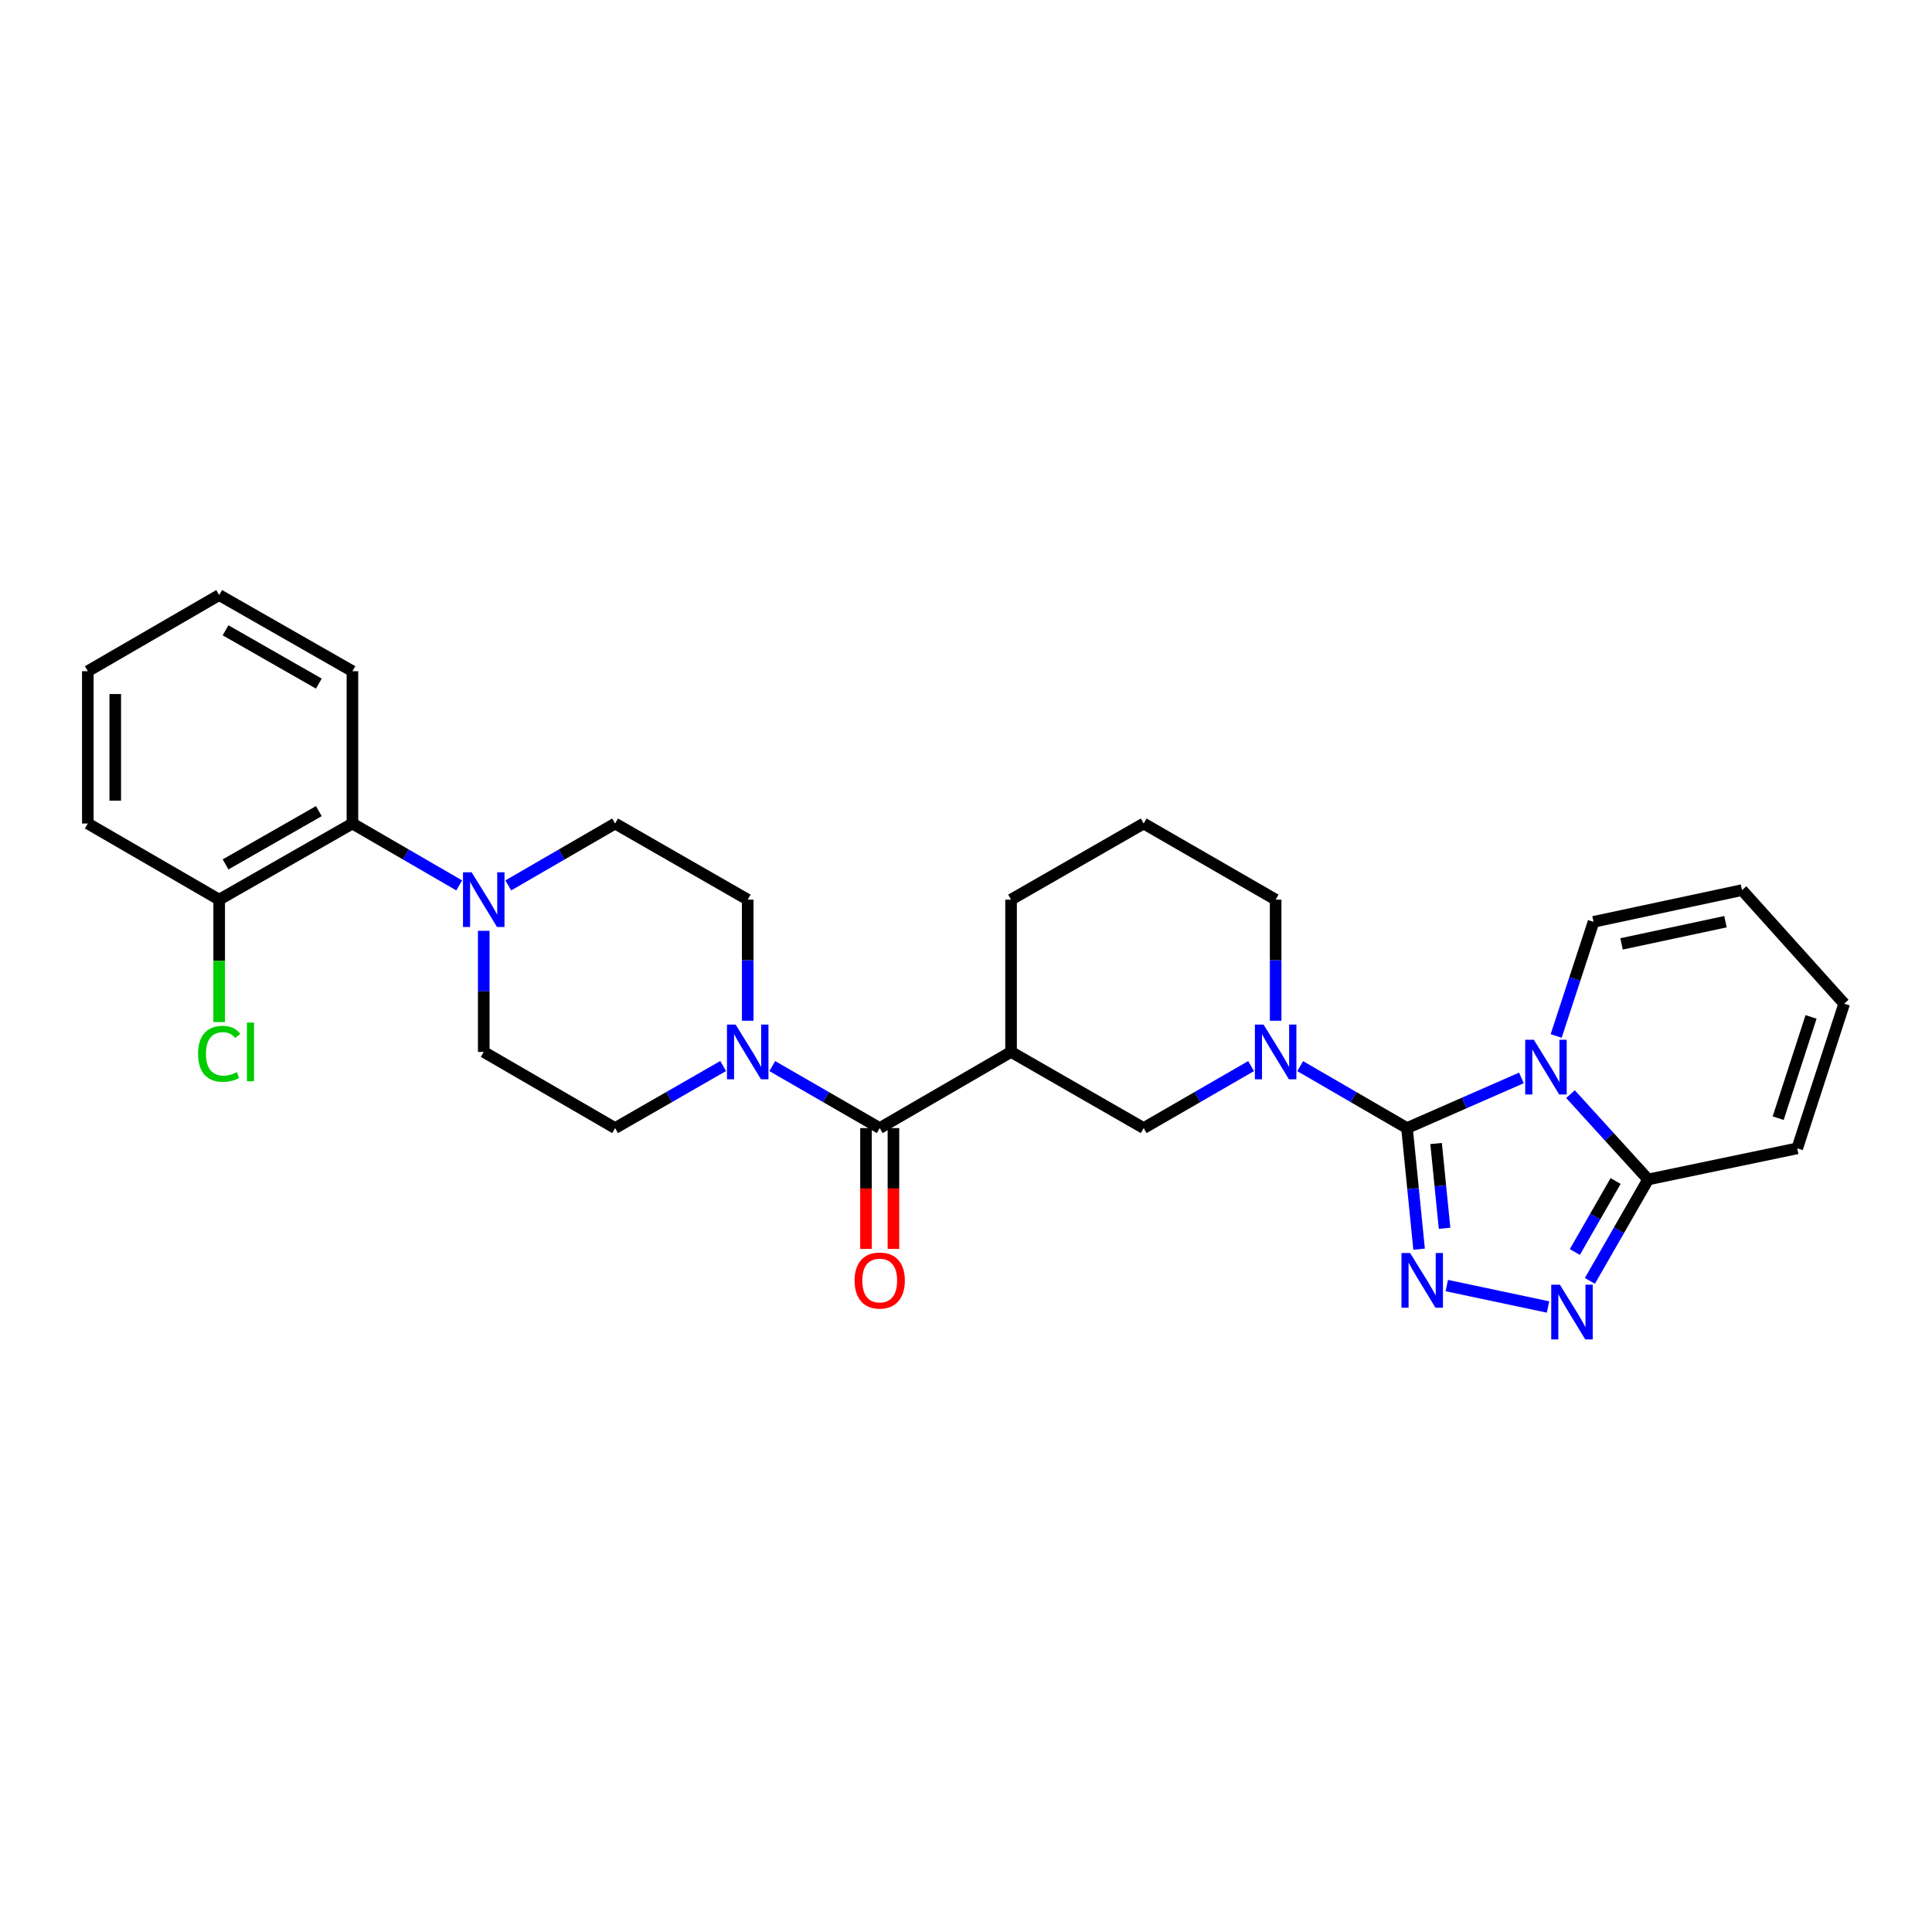 <?xml version='1.0' encoding='iso-8859-1'?>
<svg version='1.1' baseProfile='full'
              xmlns='http://www.w3.org/2000/svg'
                      xmlns:rdkit='http://www.rdkit.org/xml'
                      xmlns:xlink='http://www.w3.org/1999/xlink'
                  xml:space='preserve'
width='1000px' height='1000px' viewBox='0 0 1000 1000'>
<!-- END OF HEADER -->
<rect style='opacity:1.0;fill:#FFFFFF;stroke:none' width='1000' height='1000' x='0' y='0'> </rect>
<path class='bond-0' d='M 728.255,583.894 L 757.867,570.911' style='fill:none;fill-rule:evenodd;stroke:#000000;stroke-width:6px;stroke-linecap:butt;stroke-linejoin:miter;stroke-opacity:1' />
<path class='bond-0' d='M 757.867,570.911 L 787.479,557.928' style='fill:none;fill-rule:evenodd;stroke:#0000FF;stroke-width:6px;stroke-linecap:butt;stroke-linejoin:miter;stroke-opacity:1' />
<path class='bond-1' d='M 728.255,583.894 L 731.388,615.235' style='fill:none;fill-rule:evenodd;stroke:#000000;stroke-width:6px;stroke-linecap:butt;stroke-linejoin:miter;stroke-opacity:1' />
<path class='bond-1' d='M 731.388,615.235 L 734.521,646.575' style='fill:none;fill-rule:evenodd;stroke:#0000FF;stroke-width:6px;stroke-linecap:butt;stroke-linejoin:miter;stroke-opacity:1' />
<path class='bond-1' d='M 743.322,591.884 L 745.515,613.822' style='fill:none;fill-rule:evenodd;stroke:#000000;stroke-width:6px;stroke-linecap:butt;stroke-linejoin:miter;stroke-opacity:1' />
<path class='bond-1' d='M 745.515,613.822 L 747.709,635.761' style='fill:none;fill-rule:evenodd;stroke:#0000FF;stroke-width:6px;stroke-linecap:butt;stroke-linejoin:miter;stroke-opacity:1' />
<path class='bond-2' d='M 728.255,583.894 L 700.615,567.866' style='fill:none;fill-rule:evenodd;stroke:#000000;stroke-width:6px;stroke-linecap:butt;stroke-linejoin:miter;stroke-opacity:1' />
<path class='bond-2' d='M 700.615,567.866 L 672.975,551.838' style='fill:none;fill-rule:evenodd;stroke:#0000FF;stroke-width:6px;stroke-linecap:butt;stroke-linejoin:miter;stroke-opacity:1' />
<path class='bond-4' d='M 812.887,566.321 L 832.979,588.402' style='fill:none;fill-rule:evenodd;stroke:#0000FF;stroke-width:6px;stroke-linecap:butt;stroke-linejoin:miter;stroke-opacity:1' />
<path class='bond-4' d='M 832.979,588.402 L 853.07,610.483' style='fill:none;fill-rule:evenodd;stroke:#000000;stroke-width:6px;stroke-linecap:butt;stroke-linejoin:miter;stroke-opacity:1' />
<path class='bond-11' d='M 805.468,536.22 L 815.142,506.681' style='fill:none;fill-rule:evenodd;stroke:#0000FF;stroke-width:6px;stroke-linecap:butt;stroke-linejoin:miter;stroke-opacity:1' />
<path class='bond-11' d='M 815.142,506.681 L 824.816,477.141' style='fill:none;fill-rule:evenodd;stroke:#000000;stroke-width:6px;stroke-linecap:butt;stroke-linejoin:miter;stroke-opacity:1' />
<path class='bond-3' d='M 748.856,665.408 L 801.259,676.499' style='fill:none;fill-rule:evenodd;stroke:#0000FF;stroke-width:6px;stroke-linecap:butt;stroke-linejoin:miter;stroke-opacity:1' />
<path class='bond-9' d='M 647.559,551.807 L 619.761,567.851' style='fill:none;fill-rule:evenodd;stroke:#0000FF;stroke-width:6px;stroke-linecap:butt;stroke-linejoin:miter;stroke-opacity:1' />
<path class='bond-9' d='M 619.761,567.851 L 591.963,583.894' style='fill:none;fill-rule:evenodd;stroke:#000000;stroke-width:6px;stroke-linecap:butt;stroke-linejoin:miter;stroke-opacity:1' />
<path class='bond-21' d='M 660.271,528.34 L 660.271,496.995' style='fill:none;fill-rule:evenodd;stroke:#0000FF;stroke-width:6px;stroke-linecap:butt;stroke-linejoin:miter;stroke-opacity:1' />
<path class='bond-21' d='M 660.271,496.995 L 660.271,465.649' style='fill:none;fill-rule:evenodd;stroke:#000000;stroke-width:6px;stroke-linecap:butt;stroke-linejoin:miter;stroke-opacity:1' />
<path class='bond-29' d='M 822.923,662.983 L 837.996,636.733' style='fill:none;fill-rule:evenodd;stroke:#0000FF;stroke-width:6px;stroke-linecap:butt;stroke-linejoin:miter;stroke-opacity:1' />
<path class='bond-29' d='M 837.996,636.733 L 853.07,610.483' style='fill:none;fill-rule:evenodd;stroke:#000000;stroke-width:6px;stroke-linecap:butt;stroke-linejoin:miter;stroke-opacity:1' />
<path class='bond-29' d='M 815.132,648.038 L 825.684,629.663' style='fill:none;fill-rule:evenodd;stroke:#0000FF;stroke-width:6px;stroke-linecap:butt;stroke-linejoin:miter;stroke-opacity:1' />
<path class='bond-29' d='M 825.684,629.663 L 836.236,611.288' style='fill:none;fill-rule:evenodd;stroke:#000000;stroke-width:6px;stroke-linecap:butt;stroke-linejoin:miter;stroke-opacity:1' />
<path class='bond-12' d='M 853.07,610.483 L 930.243,594.384' style='fill:none;fill-rule:evenodd;stroke:#000000;stroke-width:6px;stroke-linecap:butt;stroke-linejoin:miter;stroke-opacity:1' />
<path class='bond-5' d='M 455.34,583.894 L 523.324,544.471' style='fill:none;fill-rule:evenodd;stroke:#000000;stroke-width:6px;stroke-linecap:butt;stroke-linejoin:miter;stroke-opacity:1' />
<path class='bond-7' d='M 455.34,583.894 L 427.534,567.85' style='fill:none;fill-rule:evenodd;stroke:#000000;stroke-width:6px;stroke-linecap:butt;stroke-linejoin:miter;stroke-opacity:1' />
<path class='bond-7' d='M 427.534,567.85 L 399.728,551.806' style='fill:none;fill-rule:evenodd;stroke:#0000FF;stroke-width:6px;stroke-linecap:butt;stroke-linejoin:miter;stroke-opacity:1' />
<path class='bond-15' d='M 448.241,583.894 L 448.241,615.159' style='fill:none;fill-rule:evenodd;stroke:#000000;stroke-width:6px;stroke-linecap:butt;stroke-linejoin:miter;stroke-opacity:1' />
<path class='bond-15' d='M 448.241,615.159 L 448.241,646.425' style='fill:none;fill-rule:evenodd;stroke:#FF0000;stroke-width:6px;stroke-linecap:butt;stroke-linejoin:miter;stroke-opacity:1' />
<path class='bond-15' d='M 462.439,583.894 L 462.439,615.159' style='fill:none;fill-rule:evenodd;stroke:#000000;stroke-width:6px;stroke-linecap:butt;stroke-linejoin:miter;stroke-opacity:1' />
<path class='bond-15' d='M 462.439,615.159 L 462.439,646.425' style='fill:none;fill-rule:evenodd;stroke:#FF0000;stroke-width:6px;stroke-linecap:butt;stroke-linejoin:miter;stroke-opacity:1' />
<path class='bond-6' d='M 523.324,544.471 L 591.963,583.894' style='fill:none;fill-rule:evenodd;stroke:#000000;stroke-width:6px;stroke-linecap:butt;stroke-linejoin:miter;stroke-opacity:1' />
<path class='bond-30' d='M 523.324,544.471 L 523.324,465.649' style='fill:none;fill-rule:evenodd;stroke:#000000;stroke-width:6px;stroke-linecap:butt;stroke-linejoin:miter;stroke-opacity:1' />
<path class='bond-13' d='M 387.016,528.34 L 387.016,496.995' style='fill:none;fill-rule:evenodd;stroke:#0000FF;stroke-width:6px;stroke-linecap:butt;stroke-linejoin:miter;stroke-opacity:1' />
<path class='bond-13' d='M 387.016,496.995 L 387.016,465.649' style='fill:none;fill-rule:evenodd;stroke:#000000;stroke-width:6px;stroke-linecap:butt;stroke-linejoin:miter;stroke-opacity:1' />
<path class='bond-14' d='M 374.297,551.776 L 346.337,567.835' style='fill:none;fill-rule:evenodd;stroke:#0000FF;stroke-width:6px;stroke-linecap:butt;stroke-linejoin:miter;stroke-opacity:1' />
<path class='bond-14' d='M 346.337,567.835 L 318.377,583.894' style='fill:none;fill-rule:evenodd;stroke:#000000;stroke-width:6px;stroke-linecap:butt;stroke-linejoin:miter;stroke-opacity:1' />
<path class='bond-8' d='M 250.385,481.78 L 250.385,513.125' style='fill:none;fill-rule:evenodd;stroke:#0000FF;stroke-width:6px;stroke-linecap:butt;stroke-linejoin:miter;stroke-opacity:1' />
<path class='bond-8' d='M 250.385,513.125 L 250.385,544.471' style='fill:none;fill-rule:evenodd;stroke:#000000;stroke-width:6px;stroke-linecap:butt;stroke-linejoin:miter;stroke-opacity:1' />
<path class='bond-10' d='M 237.681,458.285 L 210.049,442.267' style='fill:none;fill-rule:evenodd;stroke:#0000FF;stroke-width:6px;stroke-linecap:butt;stroke-linejoin:miter;stroke-opacity:1' />
<path class='bond-10' d='M 210.049,442.267 L 182.417,426.25' style='fill:none;fill-rule:evenodd;stroke:#000000;stroke-width:6px;stroke-linecap:butt;stroke-linejoin:miter;stroke-opacity:1' />
<path class='bond-32' d='M 263.09,458.287 L 290.734,442.269' style='fill:none;fill-rule:evenodd;stroke:#0000FF;stroke-width:6px;stroke-linecap:butt;stroke-linejoin:miter;stroke-opacity:1' />
<path class='bond-32' d='M 290.734,442.269 L 318.377,426.25' style='fill:none;fill-rule:evenodd;stroke:#000000;stroke-width:6px;stroke-linecap:butt;stroke-linejoin:miter;stroke-opacity:1' />
<path class='bond-18' d='M 182.417,426.25 L 113.447,465.649' style='fill:none;fill-rule:evenodd;stroke:#000000;stroke-width:6px;stroke-linecap:butt;stroke-linejoin:miter;stroke-opacity:1' />
<path class='bond-18' d='M 165.029,419.832 L 116.75,447.411' style='fill:none;fill-rule:evenodd;stroke:#000000;stroke-width:6px;stroke-linecap:butt;stroke-linejoin:miter;stroke-opacity:1' />
<path class='bond-25' d='M 182.417,426.25 L 182.417,347.412' style='fill:none;fill-rule:evenodd;stroke:#000000;stroke-width:6px;stroke-linecap:butt;stroke-linejoin:miter;stroke-opacity:1' />
<path class='bond-19' d='M 824.816,477.141 L 901.666,460.719' style='fill:none;fill-rule:evenodd;stroke:#000000;stroke-width:6px;stroke-linecap:butt;stroke-linejoin:miter;stroke-opacity:1' />
<path class='bond-19' d='M 839.311,488.562 L 893.106,477.067' style='fill:none;fill-rule:evenodd;stroke:#000000;stroke-width:6px;stroke-linecap:butt;stroke-linejoin:miter;stroke-opacity:1' />
<path class='bond-31' d='M 930.243,594.384 L 954.545,519.498' style='fill:none;fill-rule:evenodd;stroke:#000000;stroke-width:6px;stroke-linecap:butt;stroke-linejoin:miter;stroke-opacity:1' />
<path class='bond-31' d='M 920.384,578.769 L 937.396,526.349' style='fill:none;fill-rule:evenodd;stroke:#000000;stroke-width:6px;stroke-linecap:butt;stroke-linejoin:miter;stroke-opacity:1' />
<path class='bond-17' d='M 387.016,465.649 L 318.377,426.25' style='fill:none;fill-rule:evenodd;stroke:#000000;stroke-width:6px;stroke-linecap:butt;stroke-linejoin:miter;stroke-opacity:1' />
<path class='bond-16' d='M 318.377,583.894 L 250.385,544.471' style='fill:none;fill-rule:evenodd;stroke:#000000;stroke-width:6px;stroke-linecap:butt;stroke-linejoin:miter;stroke-opacity:1' />
<path class='bond-22' d='M 113.447,465.649 L 113.447,497.345' style='fill:none;fill-rule:evenodd;stroke:#000000;stroke-width:6px;stroke-linecap:butt;stroke-linejoin:miter;stroke-opacity:1' />
<path class='bond-22' d='M 113.447,497.345 L 113.447,529.04' style='fill:none;fill-rule:evenodd;stroke:#00CC00;stroke-width:6px;stroke-linecap:butt;stroke-linejoin:miter;stroke-opacity:1' />
<path class='bond-26' d='M 113.447,465.649 L 45.455,426.25' style='fill:none;fill-rule:evenodd;stroke:#000000;stroke-width:6px;stroke-linecap:butt;stroke-linejoin:miter;stroke-opacity:1' />
<path class='bond-20' d='M 901.666,460.719 L 954.545,519.498' style='fill:none;fill-rule:evenodd;stroke:#000000;stroke-width:6px;stroke-linecap:butt;stroke-linejoin:miter;stroke-opacity:1' />
<path class='bond-24' d='M 660.271,465.649 L 591.963,426.25' style='fill:none;fill-rule:evenodd;stroke:#000000;stroke-width:6px;stroke-linecap:butt;stroke-linejoin:miter;stroke-opacity:1' />
<path class='bond-23' d='M 523.324,465.649 L 591.963,426.25' style='fill:none;fill-rule:evenodd;stroke:#000000;stroke-width:6px;stroke-linecap:butt;stroke-linejoin:miter;stroke-opacity:1' />
<path class='bond-27' d='M 182.417,347.412 L 113.447,308.005' style='fill:none;fill-rule:evenodd;stroke:#000000;stroke-width:6px;stroke-linecap:butt;stroke-linejoin:miter;stroke-opacity:1' />
<path class='bond-27' d='M 165.028,353.829 L 116.749,326.244' style='fill:none;fill-rule:evenodd;stroke:#000000;stroke-width:6px;stroke-linecap:butt;stroke-linejoin:miter;stroke-opacity:1' />
<path class='bond-33' d='M 45.455,426.25 L 45.455,347.412' style='fill:none;fill-rule:evenodd;stroke:#000000;stroke-width:6px;stroke-linecap:butt;stroke-linejoin:miter;stroke-opacity:1' />
<path class='bond-33' d='M 59.652,414.424 L 59.652,359.238' style='fill:none;fill-rule:evenodd;stroke:#000000;stroke-width:6px;stroke-linecap:butt;stroke-linejoin:miter;stroke-opacity:1' />
<path class='bond-28' d='M 113.447,308.005 L 45.455,347.412' style='fill:none;fill-rule:evenodd;stroke:#000000;stroke-width:6px;stroke-linecap:butt;stroke-linejoin:miter;stroke-opacity:1' />
<path  class='atom-1' d='M 793.923 538.199
L 803.203 553.199
Q 804.123 554.679, 805.603 557.359
Q 807.083 560.039, 807.163 560.199
L 807.163 538.199
L 810.923 538.199
L 810.923 566.519
L 807.043 566.519
L 797.083 550.119
Q 795.923 548.199, 794.683 545.999
Q 793.483 543.799, 793.123 543.119
L 793.123 566.519
L 789.443 566.519
L 789.443 538.199
L 793.923 538.199
' fill='#0000FF'/>
<path  class='atom-2' d='M 729.875 648.556
L 739.155 663.556
Q 740.075 665.036, 741.555 667.716
Q 743.035 670.396, 743.115 670.556
L 743.115 648.556
L 746.875 648.556
L 746.875 676.876
L 742.995 676.876
L 733.035 660.476
Q 731.875 658.556, 730.635 656.356
Q 729.435 654.156, 729.075 653.476
L 729.075 676.876
L 725.395 676.876
L 725.395 648.556
L 729.875 648.556
' fill='#0000FF'/>
<path  class='atom-3' d='M 654.011 530.311
L 663.291 545.311
Q 664.211 546.791, 665.691 549.471
Q 667.171 552.151, 667.251 552.311
L 667.251 530.311
L 671.011 530.311
L 671.011 558.631
L 667.131 558.631
L 657.171 542.231
Q 656.011 540.311, 654.771 538.111
Q 653.571 535.911, 653.211 535.231
L 653.211 558.631
L 649.531 558.631
L 649.531 530.311
L 654.011 530.311
' fill='#0000FF'/>
<path  class='atom-4' d='M 807.395 664.962
L 816.675 679.962
Q 817.595 681.442, 819.075 684.122
Q 820.555 686.802, 820.635 686.962
L 820.635 664.962
L 824.395 664.962
L 824.395 693.282
L 820.515 693.282
L 810.555 676.882
Q 809.395 674.962, 808.155 672.762
Q 806.955 670.562, 806.595 669.882
L 806.595 693.282
L 802.915 693.282
L 802.915 664.962
L 807.395 664.962
' fill='#0000FF'/>
<path  class='atom-8' d='M 380.756 530.311
L 390.036 545.311
Q 390.956 546.791, 392.436 549.471
Q 393.916 552.151, 393.996 552.311
L 393.996 530.311
L 397.756 530.311
L 397.756 558.631
L 393.876 558.631
L 383.916 542.231
Q 382.756 540.311, 381.516 538.111
Q 380.316 535.911, 379.956 535.231
L 379.956 558.631
L 376.276 558.631
L 376.276 530.311
L 380.756 530.311
' fill='#0000FF'/>
<path  class='atom-9' d='M 244.125 451.489
L 253.405 466.489
Q 254.325 467.969, 255.805 470.649
Q 257.285 473.329, 257.365 473.489
L 257.365 451.489
L 261.125 451.489
L 261.125 479.809
L 257.245 479.809
L 247.285 463.409
Q 246.125 461.489, 244.885 459.289
Q 243.685 457.089, 243.325 456.409
L 243.325 479.809
L 239.645 479.809
L 239.645 451.489
L 244.125 451.489
' fill='#0000FF'/>
<path  class='atom-16' d='M 442.34 662.796
Q 442.34 655.996, 445.7 652.196
Q 449.06 648.396, 455.34 648.396
Q 461.62 648.396, 464.98 652.196
Q 468.34 655.996, 468.34 662.796
Q 468.34 669.676, 464.94 673.596
Q 461.54 677.476, 455.34 677.476
Q 449.1 677.476, 445.7 673.596
Q 442.34 669.716, 442.34 662.796
M 455.34 674.276
Q 459.66 674.276, 461.98 671.396
Q 464.34 668.476, 464.34 662.796
Q 464.34 657.236, 461.98 654.436
Q 459.66 651.596, 455.34 651.596
Q 451.02 651.596, 448.66 654.396
Q 446.34 657.196, 446.34 662.796
Q 446.34 668.516, 448.66 671.396
Q 451.02 674.276, 455.34 674.276
' fill='#FF0000'/>
<path  class='atom-23' d='M 102.527 545.451
Q 102.527 538.411, 105.807 534.731
Q 109.127 531.011, 115.407 531.011
Q 121.247 531.011, 124.367 535.131
L 121.727 537.291
Q 119.447 534.291, 115.407 534.291
Q 111.127 534.291, 108.847 537.171
Q 106.607 540.011, 106.607 545.451
Q 106.607 551.051, 108.927 553.931
Q 111.287 556.811, 115.847 556.811
Q 118.967 556.811, 122.607 554.931
L 123.727 557.931
Q 122.247 558.891, 120.007 559.451
Q 117.767 560.011, 115.287 560.011
Q 109.127 560.011, 105.807 556.251
Q 102.527 552.491, 102.527 545.451
' fill='#00CC00'/>
<path  class='atom-23' d='M 127.807 529.291
L 131.487 529.291
L 131.487 559.651
L 127.807 559.651
L 127.807 529.291
' fill='#00CC00'/>
</svg>
